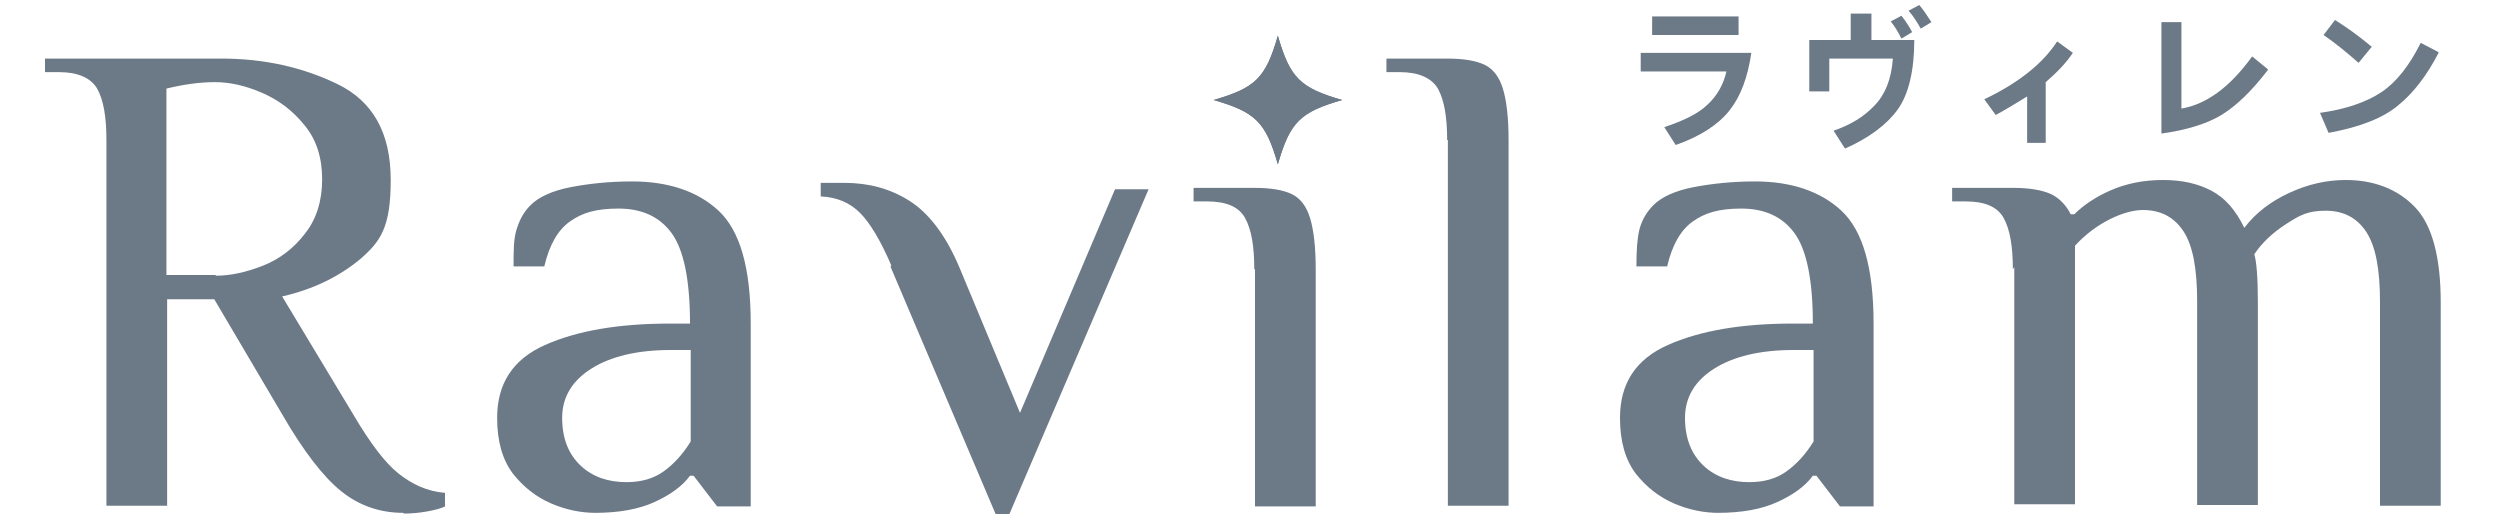<?xml version="1.0" encoding="UTF-8"?>
<svg xmlns="http://www.w3.org/2000/svg" version="1.1" viewBox="0 0 350 72">
  <defs>
    <style>
      .cls-1 {
        fill: #6c7987;
      }
    </style>
  </defs>
  <!-- Generator: Adobe Illustrator 28.6.0, SVG Export Plug-In . SVG Version: 1.2.0 Build 709)  -->
  <g>
    <g id="_圖層_1" data-name="圖層_1">
      <g id="_圖層_1-2" data-name="_圖層_1">
        <g id="_圖層_1-2">
          <g>
            <path class="cls-1" d="M281.8,37.7c0-3.2-.4-5.6-1.3-7.2s-2.7-2.3-5.3-2.3h-1.9v-1.9h8.5c2.3,0,4.1.3,5.4.9,1.2.6,2.1,1.6,2.7,2.8h.5c1.3-1.3,3.1-2.5,5.2-3.4s4.5-1.4,7.2-1.4,4.9.5,6.8,1.5,3.4,2.7,4.6,5.2c1.6-2.1,3.7-3.7,6.3-4.9,2.6-1.2,5.2-1.8,7.9-1.8,4,0,7.3,1.3,9.7,3.8,2.4,2.5,3.6,7,3.6,13.3v28.5h-8.5v-28.5c0-4.6-.6-7.8-1.9-9.8s-3.2-3-5.7-3-3.6.6-5.6,1.9c-2,1.3-3.4,2.7-4.4,4.2.3.9.5,3.2.5,6.6v28.5h-8.5v-28.5c0-4.6-.6-7.8-1.9-9.8s-3.2-3-5.7-3-6.5,1.7-9.5,5v36.2h-8.5v-33.2l-.2.3h0ZM244.9,67.5c2.1,0,3.8-.5,5.2-1.5s2.7-2.4,3.8-4.2v-12.8h-2.8c-4.7,0-8.4.9-11.1,2.6-2.7,1.7-4.1,4-4.1,6.9s.9,5.1,2.6,6.7c1.7,1.6,3.9,2.3,6.4,2.3h0ZM240.6,71.8c-2,0-4.1-.4-6.2-1.3-2.1-.9-3.9-2.3-5.4-4.2-1.5-2-2.2-4.6-2.2-7.8,0-4.8,2.2-8.2,6.7-10.2s10.3-3,17.5-3h2.8c0-6.2-.9-10.4-2.6-12.7-1.7-2.3-4.2-3.4-7.4-3.4s-5.1.6-6.8,1.8c-1.7,1.2-2.9,3.3-3.6,6.3h-4.3c0-2.2.1-3.8.4-5.1.3-1.2.9-2.4,2-3.5s3-2,5.6-2.5,5.5-.8,8.6-.8c5.1,0,9.2,1.4,12.1,4.1,3,2.8,4.5,8,4.5,15.8v25.6h-4.7l-3.3-4.3h-.5c-1.1,1.5-2.8,2.7-5,3.7s-5,1.5-8.3,1.5c0,0,.1,0,.1,0ZM202.6,19.6c0-3.2-.4-5.6-1.3-7.2-.9-1.5-2.7-2.3-5.3-2.3h-1.9v-1.9h8.5c2.3,0,4.1.3,5.3.9,1.2.6,2,1.7,2.5,3.3s.8,4,.8,7.2v51.2h-8.5V19.6h-.1ZM175.6,37.7c0-3.2-.4-5.6-1.3-7.2-.9-1.6-2.7-2.3-5.3-2.3h-1.9v-1.9h8.5c2.3,0,4.1.3,5.3.9s2,1.7,2.5,3.3c.5,1.6.8,4,.8,7.2v33.2h-8.5v-33.2s-.1,0-.1,0ZM124.8,37.2c-1.5-3.5-3-6-4.4-7.4s-3.2-2.2-5.5-2.3v-1.9h3.3c3.4,0,6.4.8,9.1,2.5s5.1,4.8,7,9.3l8.5,20.4,13.3-31.3h4.7l-19.5,45.5h-1.9l-14.7-34.6v-.2h0ZM87.7,67.5c2.1,0,3.8-.5,5.2-1.5,1.4-1,2.7-2.4,3.8-4.2v-12.8h-2.8c-4.7,0-8.4.9-11.1,2.6-2.7,1.7-4.1,4-4.1,6.9s.9,5.1,2.6,6.7,3.9,2.3,6.4,2.3ZM83.4,71.8c-2,0-4.1-.4-6.2-1.3s-3.9-2.3-5.4-4.2c-1.5-2-2.2-4.6-2.2-7.8,0-4.8,2.2-8.2,6.7-10.2s10.3-3,17.5-3h2.8c0-6.2-.9-10.4-2.6-12.7s-4.2-3.4-7.4-3.4-5.1.6-6.8,1.8c-1.7,1.2-2.9,3.3-3.6,6.3h-4.3c0-2.2,0-3.8.4-5.1s.9-2.4,2-3.5,3-2,5.6-2.5,5.5-.8,8.6-.8c5.1,0,9.2,1.4,12.1,4.1,3,2.8,4.5,8,4.5,15.8v25.6h-4.7l-3.3-4.3h-.5c-1.1,1.5-2.8,2.7-5,3.7s-5,1.5-8.3,1.5c0,0,0,0,.1,0ZM30.2,38.6c2.1,0,4.3-.5,6.6-1.4s4.3-2.4,5.9-4.5c1.6-2,2.4-4.6,2.4-7.6s-.8-5.6-2.5-7.6c-1.6-2-3.6-3.5-5.9-4.5-2.3-1-4.5-1.5-6.6-1.5s-4.3.3-6.8.9v26.1h6.9,0ZM56.5,71.8c-3.3,0-6.2-1-8.7-3s-5.3-5.6-8.3-10.8l-9.5-16.1h-6.6v28.9h-8.5V19.6c0-3.2-.4-5.6-1.3-7.2-.9-1.5-2.7-2.3-5.3-2.3h-2v-1.9h24.7c5.9,0,11.4,1.2,16.3,3.6,4.9,2.4,7.4,6.8,7.4,13.4s-1.4,8.6-4.3,11.1c-2.9,2.4-6.5,4.2-10.9,5.2l10,16.6c2.3,3.9,4.4,6.7,6.3,8.2,1.9,1.5,4,2.5,6.5,2.7v1.9c-.6.3-1.4.5-2.5.7s-2.2.3-3.3.3h0Z"/>
            <path class="cls-1" d="M187.9,14c-5.9,1.7-7.3,3.1-9,9-1.7-5.9-3.1-7.3-9-9,5.9-1.7,7.3-3.1,9-9,1.7,5.9,3.1,7.3,9,9"/>
            <path class="cls-1" d="M187.9,14c-5.9,1.7-7.3,3.1-9,9-1.7-5.9-3.1-7.3-9-9,5.9-1.7,7.3-3.1,9-9,1.7,5.9,3.1,7.3,9,9"/>
            <path class="cls-1" d="M341.4,7.4c-1.6,3.1-3.5,5.6-5.6,7.3-2.1,1.8-5.4,3.1-9.8,3.9l-1.2-2.8c3.6-.5,6.5-1.5,8.6-2.9,2.1-1.4,3.9-3.7,5.5-6.9l2.5,1.3h0Z"/>
            <path class="cls-1" d="M332,6.6l-1.8,2.2c-1.7-1.5-3.3-2.8-4.9-3.9l1.6-2.1c1.6,1,3.3,2.2,5.2,3.8"/>
            <path class="cls-1" d="M317.5,9.8c-2.3,3-4.4,5-6.5,6.3-2,1.2-4.8,2.1-8.4,2.6V3.1h2.8v12.1c3.5-.6,6.8-3,9.9-7.3l2.2,1.8h0Z"/>
            <path class="cls-1" d="M286.4,11.5v8.5h-2.6v-6.5c-1.5.9-2.9,1.8-4.4,2.6l-1.6-2.2c4.8-2.3,8.2-5,10.2-8.1l2.2,1.6c-1,1.5-2.3,2.8-3.8,4.1"/>
            <path class="cls-1" d="M267.7,4.5l-1.5.9c-.5-1-1-1.8-1.5-2.4l1.5-.8c.7.9,1.2,1.7,1.5,2.3"/>
            <path class="cls-1" d="M268,5.6c0,4.3-.8,7.6-2.3,9.7s-4,4-7.4,5.5l-1.6-2.5c2.3-.8,4.2-1.9,5.7-3.5,1.5-1.5,2.4-3.7,2.6-6.6h-8.9v4.6h-2.8v-7.2h5.8V1.9h2.9v3.7h6.1-.1Z"/>
            <path class="cls-1" d="M270.4,3.1l-1.5.9c-.5-.9-1-1.7-1.7-2.5l1.5-.8c.6.7,1.1,1.5,1.7,2.4"/>
            <path class="cls-1" d="M245.2,7.3c-.5,3.5-1.5,6.2-3.1,8.2s-4.1,3.6-7.5,4.8l-1.6-2.5c2.7-.9,4.8-1.9,6.1-3.2,1.3-1.2,2.2-2.8,2.6-4.6h-12v-2.6h15.5Z"/>
            <rect class="cls-1" x="231.3" y="2.3" width="12.1" height="2.6"/>
          </g>
        </g>
      </g>
    </g>
  </g>
</svg>